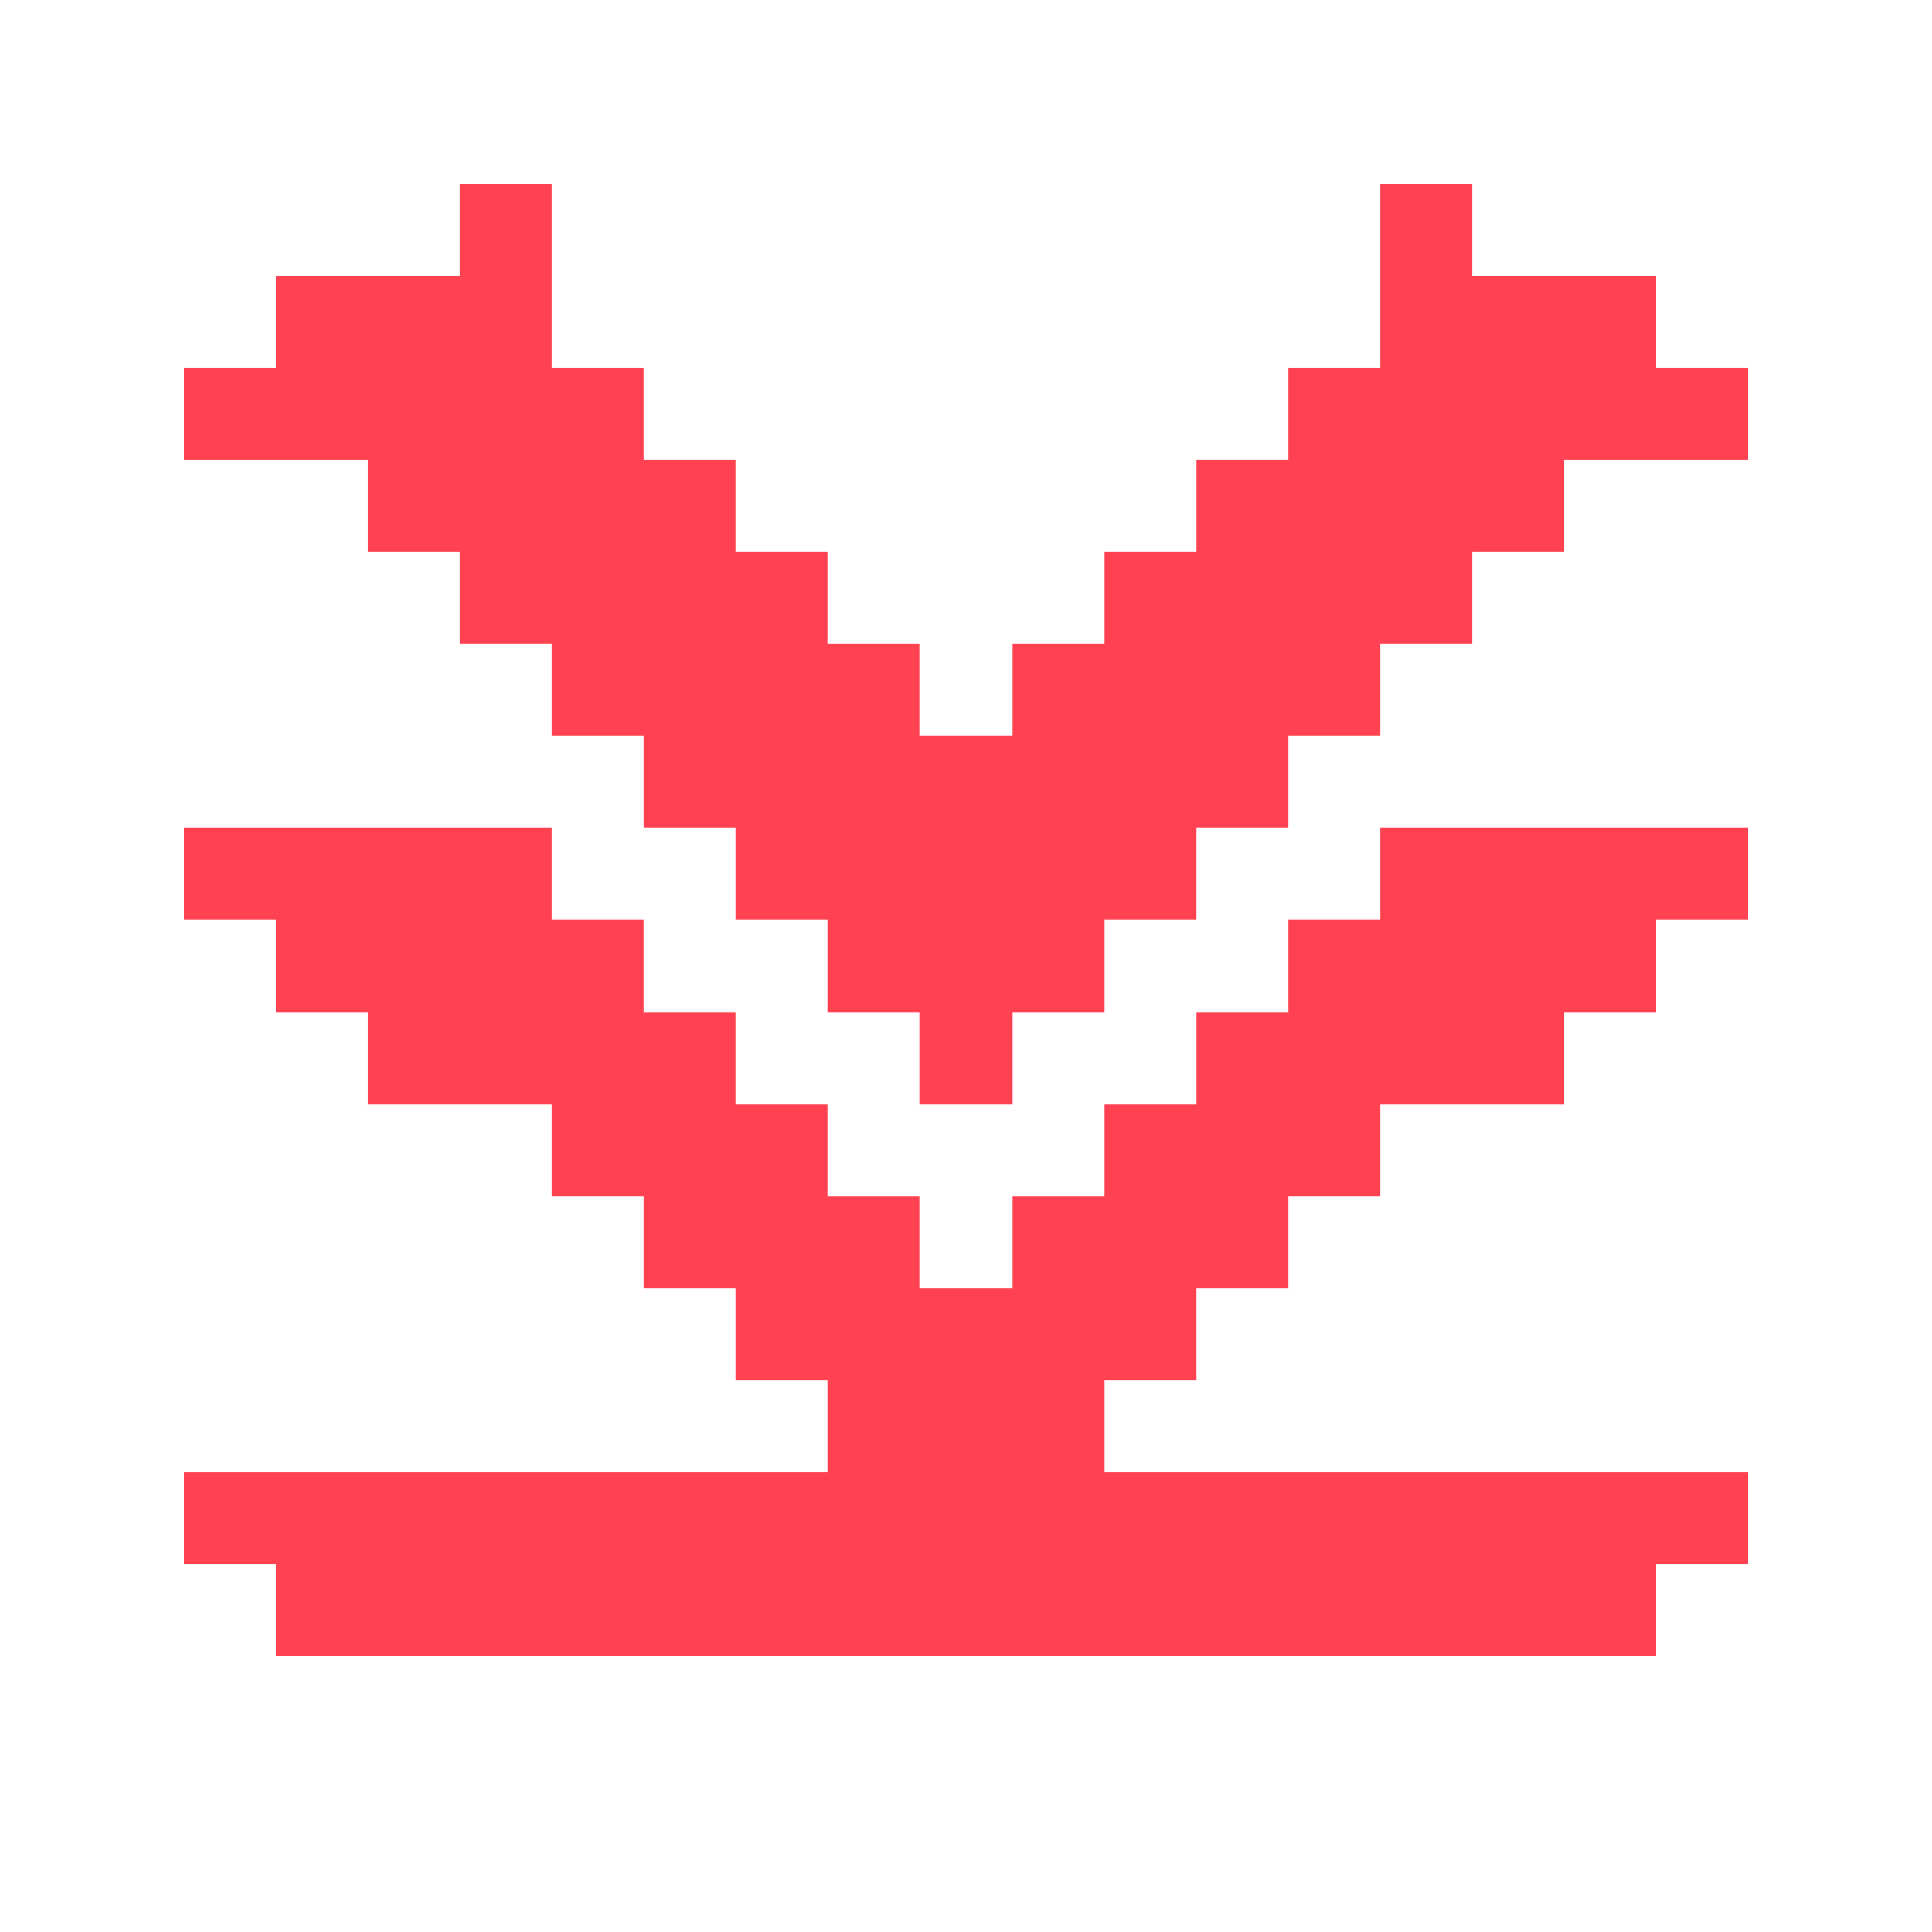 <?xml version="1.0" encoding="UTF-8" ?>
<svg version="1.1" width="2100" height="2100" xmlns="http://www.w3.org/2000/svg" shape-rendering="crispEdges">
<rect x="500" y="200" width="100" height="100" fill="#FF4151" />
<rect x="1500" y="200" width="100" height="100" fill="#FF4151" />
<rect x="300" y="300" width="100" height="100" fill="#FF4151" />
<rect x="400" y="300" width="100" height="100" fill="#FF4151" />
<rect x="500" y="300" width="100" height="100" fill="#FF4151" />
<rect x="1500" y="300" width="100" height="100" fill="#FF4151" />
<rect x="1600" y="300" width="100" height="100" fill="#FF4151" />
<rect x="1700" y="300" width="100" height="100" fill="#FF4151" />
<rect x="200" y="400" width="100" height="100" fill="#FF4151" />
<rect x="300" y="400" width="100" height="100" fill="#FF4151" />
<rect x="400" y="400" width="100" height="100" fill="#FF4151" />
<rect x="500" y="400" width="100" height="100" fill="#FF4151" />
<rect x="600" y="400" width="100" height="100" fill="#FF4151" />
<rect x="1400" y="400" width="100" height="100" fill="#FF4151" />
<rect x="1500" y="400" width="100" height="100" fill="#FF4151" />
<rect x="1600" y="400" width="100" height="100" fill="#FF4151" />
<rect x="1700" y="400" width="100" height="100" fill="#FF4151" />
<rect x="1800" y="400" width="100" height="100" fill="#FF4151" />
<rect x="400" y="500" width="100" height="100" fill="#FF4151" />
<rect x="500" y="500" width="100" height="100" fill="#FF4151" />
<rect x="600" y="500" width="100" height="100" fill="#FF4151" />
<rect x="700" y="500" width="100" height="100" fill="#FF4151" />
<rect x="1300" y="500" width="100" height="100" fill="#FF4151" />
<rect x="1400" y="500" width="100" height="100" fill="#FF4151" />
<rect x="1500" y="500" width="100" height="100" fill="#FF4151" />
<rect x="1600" y="500" width="100" height="100" fill="#FF4151" />
<rect x="500" y="600" width="100" height="100" fill="#FF4151" />
<rect x="600" y="600" width="100" height="100" fill="#FF4151" />
<rect x="700" y="600" width="100" height="100" fill="#FF4151" />
<rect x="800" y="600" width="100" height="100" fill="#FF4151" />
<rect x="1200" y="600" width="100" height="100" fill="#FF4151" />
<rect x="1300" y="600" width="100" height="100" fill="#FF4151" />
<rect x="1400" y="600" width="100" height="100" fill="#FF4151" />
<rect x="1500" y="600" width="100" height="100" fill="#FF4151" />
<rect x="600" y="700" width="100" height="100" fill="#FF4151" />
<rect x="700" y="700" width="100" height="100" fill="#FF4151" />
<rect x="800" y="700" width="100" height="100" fill="#FF4151" />
<rect x="900" y="700" width="100" height="100" fill="#FF4151" />
<rect x="1100" y="700" width="100" height="100" fill="#FF4151" />
<rect x="1200" y="700" width="100" height="100" fill="#FF4151" />
<rect x="1300" y="700" width="100" height="100" fill="#FF4151" />
<rect x="1400" y="700" width="100" height="100" fill="#FF4151" />
<rect x="700" y="800" width="100" height="100" fill="#FF4151" />
<rect x="800" y="800" width="100" height="100" fill="#FF4151" />
<rect x="900" y="800" width="100" height="100" fill="#FF4151" />
<rect x="1000" y="800" width="100" height="100" fill="#FF4151" />
<rect x="1100" y="800" width="100" height="100" fill="#FF4151" />
<rect x="1200" y="800" width="100" height="100" fill="#FF4151" />
<rect x="1300" y="800" width="100" height="100" fill="#FF4151" />
<rect x="200" y="900" width="100" height="100" fill="#FF4151" />
<rect x="300" y="900" width="100" height="100" fill="#FF4151" />
<rect x="400" y="900" width="100" height="100" fill="#FF4151" />
<rect x="500" y="900" width="100" height="100" fill="#FF4151" />
<rect x="800" y="900" width="100" height="100" fill="#FF4151" />
<rect x="900" y="900" width="100" height="100" fill="#FF4151" />
<rect x="1000" y="900" width="100" height="100" fill="#FF4151" />
<rect x="1100" y="900" width="100" height="100" fill="#FF4151" />
<rect x="1200" y="900" width="100" height="100" fill="#FF4151" />
<rect x="1500" y="900" width="100" height="100" fill="#FF4151" />
<rect x="1600" y="900" width="100" height="100" fill="#FF4151" />
<rect x="1700" y="900" width="100" height="100" fill="#FF4151" />
<rect x="1800" y="900" width="100" height="100" fill="#FF4151" />
<rect x="300" y="1000" width="100" height="100" fill="#FF4151" />
<rect x="400" y="1000" width="100" height="100" fill="#FF4151" />
<rect x="500" y="1000" width="100" height="100" fill="#FF4151" />
<rect x="600" y="1000" width="100" height="100" fill="#FF4151" />
<rect x="900" y="1000" width="100" height="100" fill="#FF4151" />
<rect x="1000" y="1000" width="100" height="100" fill="#FF4151" />
<rect x="1100" y="1000" width="100" height="100" fill="#FF4151" />
<rect x="1400" y="1000" width="100" height="100" fill="#FF4151" />
<rect x="1500" y="1000" width="100" height="100" fill="#FF4151" />
<rect x="1600" y="1000" width="100" height="100" fill="#FF4151" />
<rect x="1700" y="1000" width="100" height="100" fill="#FF4151" />
<rect x="400" y="1100" width="100" height="100" fill="#FF4151" />
<rect x="500" y="1100" width="100" height="100" fill="#FF4151" />
<rect x="600" y="1100" width="100" height="100" fill="#FF4151" />
<rect x="700" y="1100" width="100" height="100" fill="#FF4151" />
<rect x="1000" y="1100" width="100" height="100" fill="#FF4151" />
<rect x="1300" y="1100" width="100" height="100" fill="#FF4151" />
<rect x="1400" y="1100" width="100" height="100" fill="#FF4151" />
<rect x="1500" y="1100" width="100" height="100" fill="#FF4151" />
<rect x="1600" y="1100" width="100" height="100" fill="#FF4151" />
<rect x="600" y="1200" width="100" height="100" fill="#FF4151" />
<rect x="700" y="1200" width="100" height="100" fill="#FF4151" />
<rect x="800" y="1200" width="100" height="100" fill="#FF4151" />
<rect x="1200" y="1200" width="100" height="100" fill="#FF4151" />
<rect x="1300" y="1200" width="100" height="100" fill="#FF4151" />
<rect x="1400" y="1200" width="100" height="100" fill="#FF4151" />
<rect x="700" y="1300" width="100" height="100" fill="#FF4151" />
<rect x="800" y="1300" width="100" height="100" fill="#FF4151" />
<rect x="900" y="1300" width="100" height="100" fill="#FF4151" />
<rect x="1100" y="1300" width="100" height="100" fill="#FF4151" />
<rect x="1200" y="1300" width="100" height="100" fill="#FF4151" />
<rect x="1300" y="1300" width="100" height="100" fill="#FF4151" />
<rect x="800" y="1400" width="100" height="100" fill="#FF4151" />
<rect x="900" y="1400" width="100" height="100" fill="#FF4151" />
<rect x="1000" y="1400" width="100" height="100" fill="#FF4151" />
<rect x="1100" y="1400" width="100" height="100" fill="#FF4151" />
<rect x="1200" y="1400" width="100" height="100" fill="#FF4151" />
<rect x="900" y="1500" width="100" height="100" fill="#FF4151" />
<rect x="1000" y="1500" width="100" height="100" fill="#FF4151" />
<rect x="1100" y="1500" width="100" height="100" fill="#FF4151" />
<rect x="200" y="1600" width="100" height="100" fill="#FF4151" />
<rect x="300" y="1600" width="100" height="100" fill="#FF4151" />
<rect x="400" y="1600" width="100" height="100" fill="#FF4151" />
<rect x="500" y="1600" width="100" height="100" fill="#FF4151" />
<rect x="600" y="1600" width="100" height="100" fill="#FF4151" />
<rect x="700" y="1600" width="100" height="100" fill="#FF4151" />
<rect x="800" y="1600" width="100" height="100" fill="#FF4151" />
<rect x="900" y="1600" width="100" height="100" fill="#FF4151" />
<rect x="1000" y="1600" width="100" height="100" fill="#FF4151" />
<rect x="1100" y="1600" width="100" height="100" fill="#FF4151" />
<rect x="1200" y="1600" width="100" height="100" fill="#FF4151" />
<rect x="1300" y="1600" width="100" height="100" fill="#FF4151" />
<rect x="1400" y="1600" width="100" height="100" fill="#FF4151" />
<rect x="1500" y="1600" width="100" height="100" fill="#FF4151" />
<rect x="1600" y="1600" width="100" height="100" fill="#FF4151" />
<rect x="1700" y="1600" width="100" height="100" fill="#FF4151" />
<rect x="1800" y="1600" width="100" height="100" fill="#FF4151" />
<rect x="300" y="1700" width="100" height="100" fill="#FF4151" />
<rect x="400" y="1700" width="100" height="100" fill="#FF4151" />
<rect x="500" y="1700" width="100" height="100" fill="#FF4151" />
<rect x="600" y="1700" width="100" height="100" fill="#FF4151" />
<rect x="700" y="1700" width="100" height="100" fill="#FF4151" />
<rect x="800" y="1700" width="100" height="100" fill="#FF4151" />
<rect x="900" y="1700" width="100" height="100" fill="#FF4151" />
<rect x="1000" y="1700" width="100" height="100" fill="#FF4151" />
<rect x="1100" y="1700" width="100" height="100" fill="#FF4151" />
<rect x="1200" y="1700" width="100" height="100" fill="#FF4151" />
<rect x="1300" y="1700" width="100" height="100" fill="#FF4151" />
<rect x="1400" y="1700" width="100" height="100" fill="#FF4151" />
<rect x="1500" y="1700" width="100" height="100" fill="#FF4151" />
<rect x="1600" y="1700" width="100" height="100" fill="#FF4151" />
<rect x="1700" y="1700" width="100" height="100" fill="#FF4151" />
</svg>